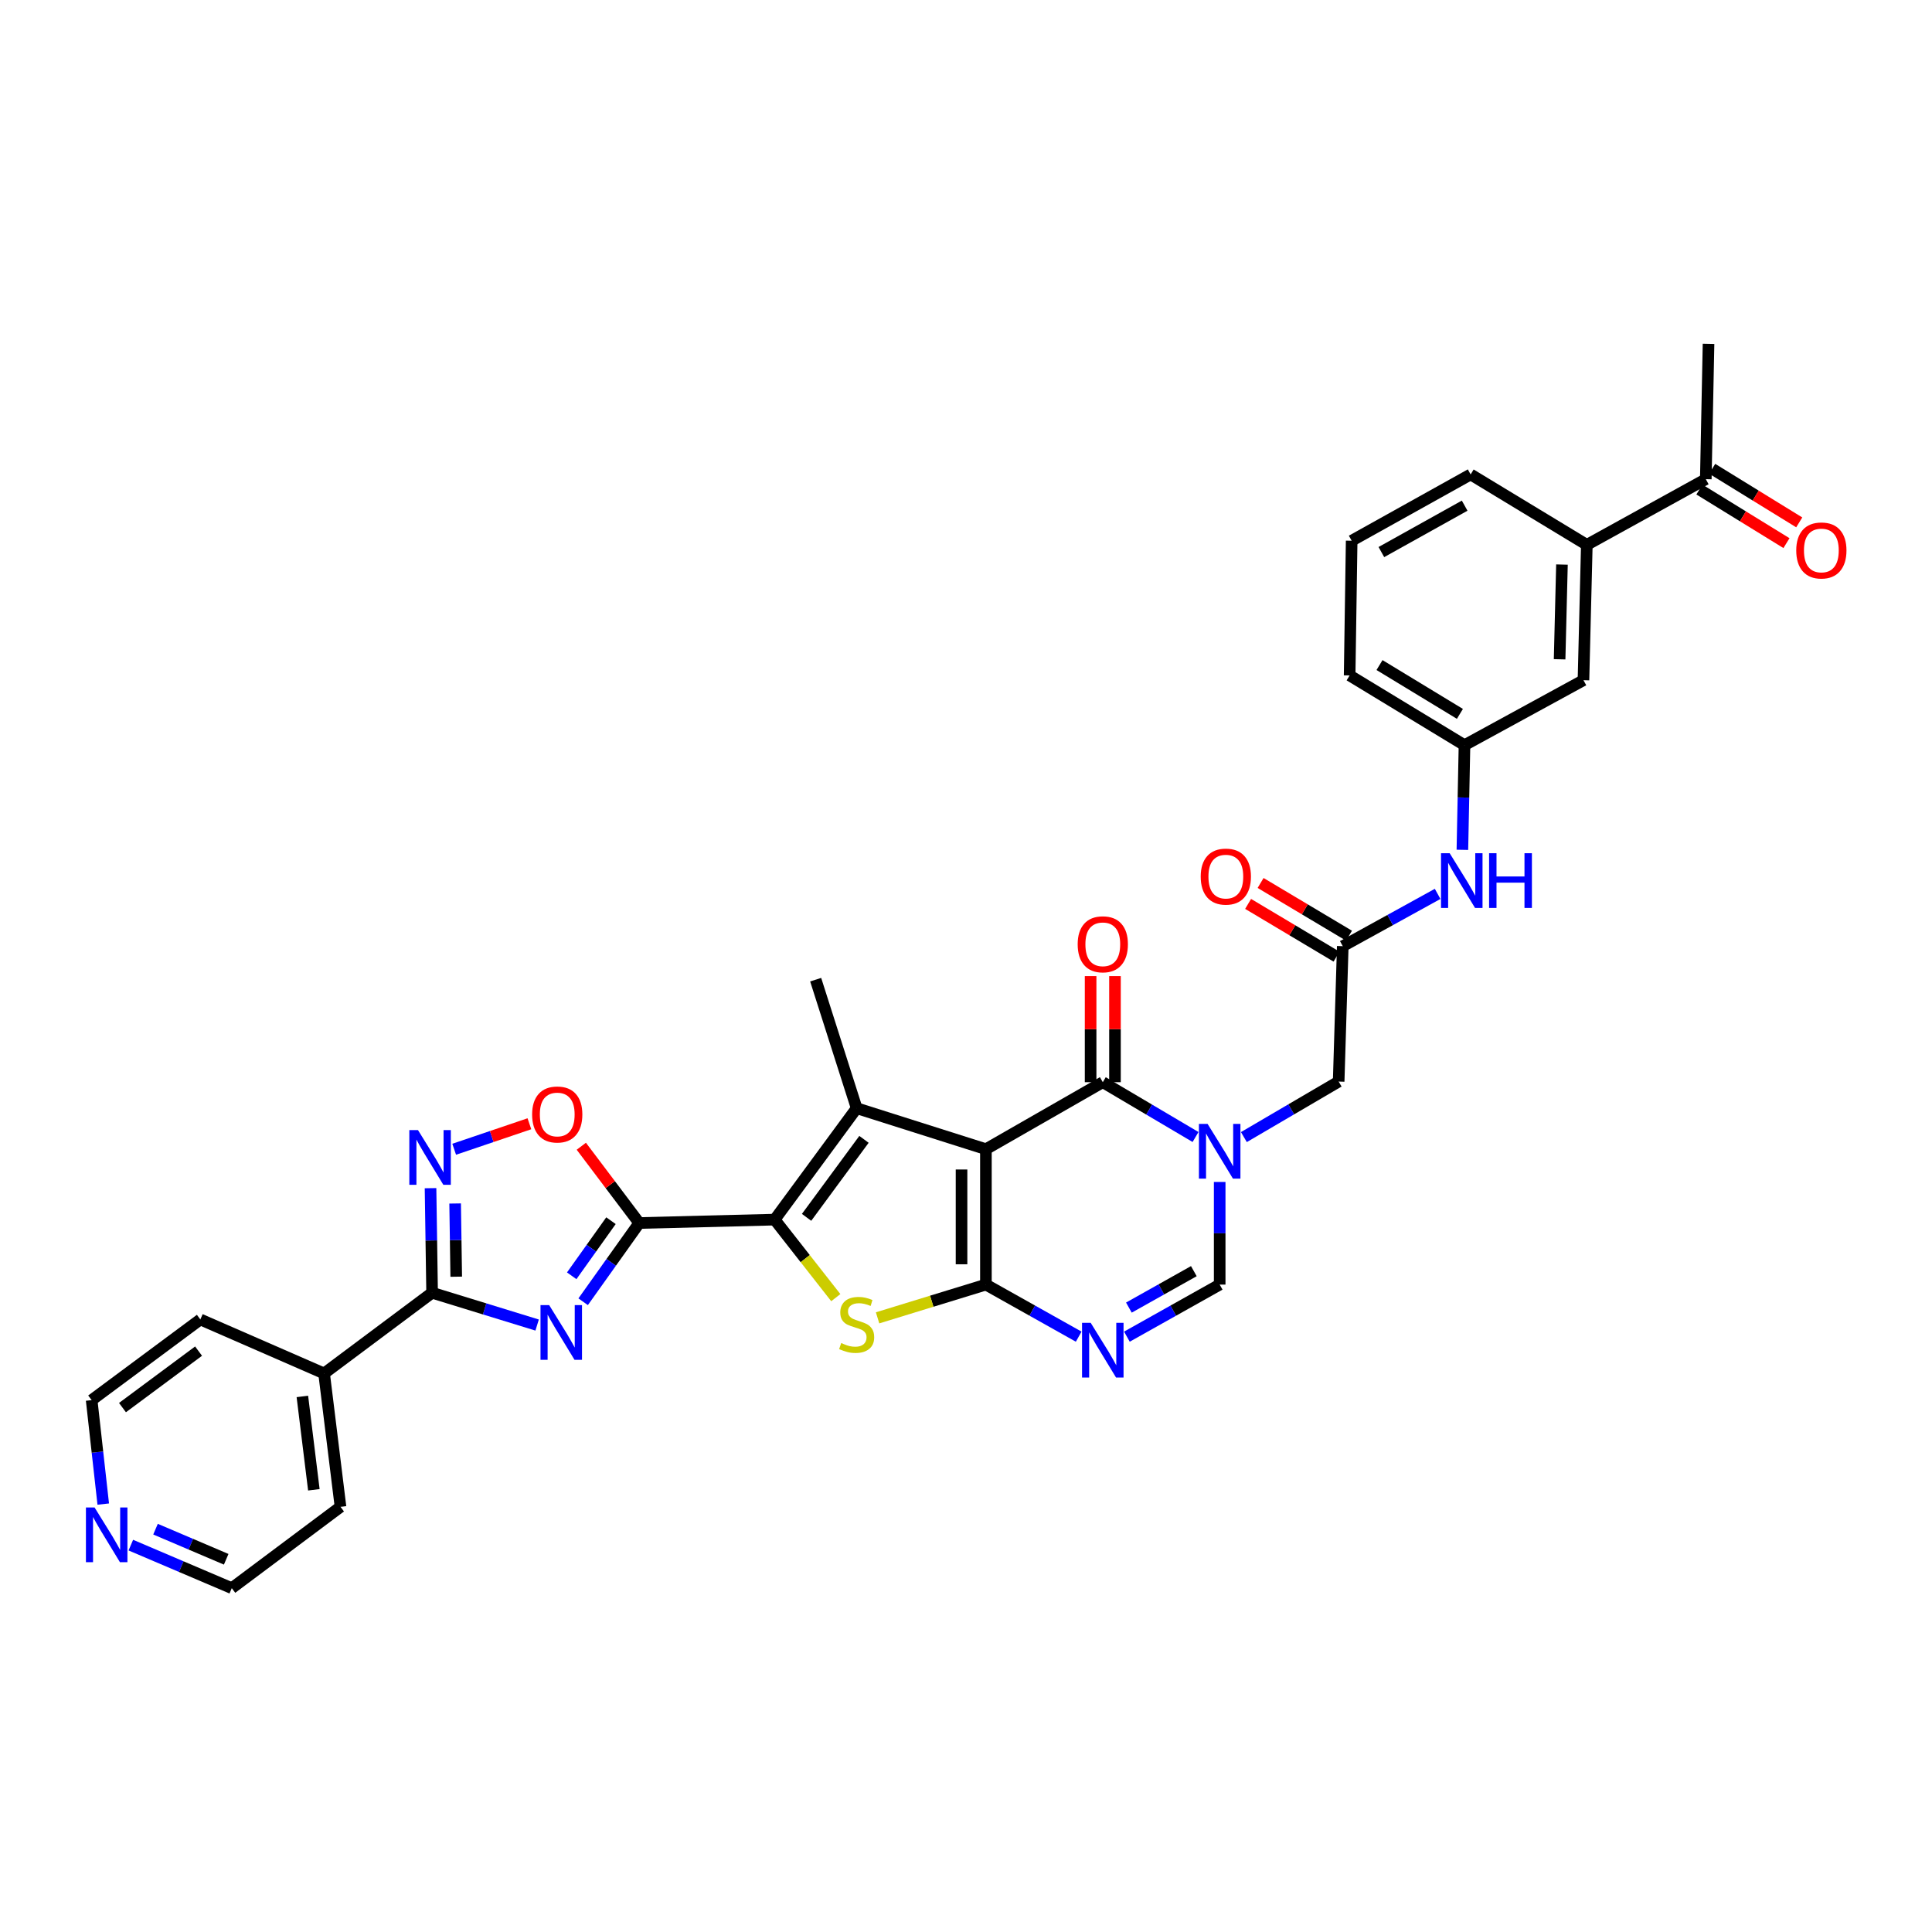<?xml version='1.0' encoding='iso-8859-1'?>
<svg version='1.1' baseProfile='full'
              xmlns='http://www.w3.org/2000/svg'
                      xmlns:rdkit='http://www.rdkit.org/xml'
                      xmlns:xlink='http://www.w3.org/1999/xlink'
                  xml:space='preserve'
width='1000px' height='1000px' viewBox='0 0 1000 1000'>
<!-- END OF HEADER -->
<rect style='opacity:1.0;fill:#FFFFFF;stroke:none' width='1000' height='1000' x='0' y='0'> </rect>
<path class='bond-0' d='M 510.304,594.816 L 510.304,664.903' style='fill:none;fill-rule:evenodd;stroke:#000000;stroke-width:6px;stroke-linecap:butt;stroke-linejoin:miter;stroke-opacity:1' />
<path class='bond-0' d='M 497.691,605.329 L 497.691,654.39' style='fill:none;fill-rule:evenodd;stroke:#000000;stroke-width:6px;stroke-linecap:butt;stroke-linejoin:miter;stroke-opacity:1' />
<path class='bond-3' d='M 510.304,594.816 L 443.405,573.598' style='fill:none;fill-rule:evenodd;stroke:#000000;stroke-width:6px;stroke-linecap:butt;stroke-linejoin:miter;stroke-opacity:1' />
<path class='bond-6' d='M 510.304,594.816 L 570.805,560.137' style='fill:none;fill-rule:evenodd;stroke:#000000;stroke-width:6px;stroke-linecap:butt;stroke-linejoin:miter;stroke-opacity:1' />
<path class='bond-5' d='M 510.304,664.903 L 482.269,673.51' style='fill:none;fill-rule:evenodd;stroke:#000000;stroke-width:6px;stroke-linecap:butt;stroke-linejoin:miter;stroke-opacity:1' />
<path class='bond-5' d='M 482.269,673.51 L 454.235,682.116' style='fill:none;fill-rule:evenodd;stroke:#CCCC00;stroke-width:6px;stroke-linecap:butt;stroke-linejoin:miter;stroke-opacity:1' />
<path class='bond-8' d='M 510.304,664.903 L 534.317,678.378' style='fill:none;fill-rule:evenodd;stroke:#000000;stroke-width:6px;stroke-linecap:butt;stroke-linejoin:miter;stroke-opacity:1' />
<path class='bond-8' d='M 534.317,678.378 L 558.331,691.853' style='fill:none;fill-rule:evenodd;stroke:#0000FF;stroke-width:6px;stroke-linecap:butt;stroke-linejoin:miter;stroke-opacity:1' />
<path class='bond-1' d='M 400.955,631.275 L 443.405,573.598' style='fill:none;fill-rule:evenodd;stroke:#000000;stroke-width:6px;stroke-linecap:butt;stroke-linejoin:miter;stroke-opacity:1' />
<path class='bond-1' d='M 417.481,630.1 L 447.196,589.726' style='fill:none;fill-rule:evenodd;stroke:#000000;stroke-width:6px;stroke-linecap:butt;stroke-linejoin:miter;stroke-opacity:1' />
<path class='bond-2' d='M 400.955,631.275 L 330.868,633.034' style='fill:none;fill-rule:evenodd;stroke:#000000;stroke-width:6px;stroke-linecap:butt;stroke-linejoin:miter;stroke-opacity:1' />
<path class='bond-34' d='M 400.955,631.275 L 416.78,651.467' style='fill:none;fill-rule:evenodd;stroke:#000000;stroke-width:6px;stroke-linecap:butt;stroke-linejoin:miter;stroke-opacity:1' />
<path class='bond-34' d='M 416.78,651.467 L 432.605,671.66' style='fill:none;fill-rule:evenodd;stroke:#CCCC00;stroke-width:6px;stroke-linecap:butt;stroke-linejoin:miter;stroke-opacity:1' />
<path class='bond-4' d='M 330.868,633.034 L 316.351,653.408' style='fill:none;fill-rule:evenodd;stroke:#000000;stroke-width:6px;stroke-linecap:butt;stroke-linejoin:miter;stroke-opacity:1' />
<path class='bond-4' d='M 316.351,653.408 L 301.834,673.782' style='fill:none;fill-rule:evenodd;stroke:#0000FF;stroke-width:6px;stroke-linecap:butt;stroke-linejoin:miter;stroke-opacity:1' />
<path class='bond-4' d='M 316.241,631.827 L 306.079,646.088' style='fill:none;fill-rule:evenodd;stroke:#000000;stroke-width:6px;stroke-linecap:butt;stroke-linejoin:miter;stroke-opacity:1' />
<path class='bond-4' d='M 306.079,646.088 L 295.917,660.35' style='fill:none;fill-rule:evenodd;stroke:#0000FF;stroke-width:6px;stroke-linecap:butt;stroke-linejoin:miter;stroke-opacity:1' />
<path class='bond-12' d='M 330.868,633.034 L 315.878,613.164' style='fill:none;fill-rule:evenodd;stroke:#000000;stroke-width:6px;stroke-linecap:butt;stroke-linejoin:miter;stroke-opacity:1' />
<path class='bond-12' d='M 315.878,613.164 L 300.889,593.294' style='fill:none;fill-rule:evenodd;stroke:#FF0000;stroke-width:6px;stroke-linecap:butt;stroke-linejoin:miter;stroke-opacity:1' />
<path class='bond-25' d='M 443.405,573.598 L 422.187,507.077' style='fill:none;fill-rule:evenodd;stroke:#000000;stroke-width:6px;stroke-linecap:butt;stroke-linejoin:miter;stroke-opacity:1' />
<path class='bond-9' d='M 278.017,685.841 L 250.837,677.485' style='fill:none;fill-rule:evenodd;stroke:#0000FF;stroke-width:6px;stroke-linecap:butt;stroke-linejoin:miter;stroke-opacity:1' />
<path class='bond-9' d='M 250.837,677.485 L 223.656,669.128' style='fill:none;fill-rule:evenodd;stroke:#000000;stroke-width:6px;stroke-linecap:butt;stroke-linejoin:miter;stroke-opacity:1' />
<path class='bond-7' d='M 570.805,560.137 L 594.807,574.323' style='fill:none;fill-rule:evenodd;stroke:#000000;stroke-width:6px;stroke-linecap:butt;stroke-linejoin:miter;stroke-opacity:1' />
<path class='bond-7' d='M 594.807,574.323 L 618.809,588.509' style='fill:none;fill-rule:evenodd;stroke:#0000FF;stroke-width:6px;stroke-linecap:butt;stroke-linejoin:miter;stroke-opacity:1' />
<path class='bond-17' d='M 577.111,560.137 L 577.111,532.683' style='fill:none;fill-rule:evenodd;stroke:#000000;stroke-width:6px;stroke-linecap:butt;stroke-linejoin:miter;stroke-opacity:1' />
<path class='bond-17' d='M 577.111,532.683 L 577.111,505.23' style='fill:none;fill-rule:evenodd;stroke:#FF0000;stroke-width:6px;stroke-linecap:butt;stroke-linejoin:miter;stroke-opacity:1' />
<path class='bond-17' d='M 564.498,560.137 L 564.498,532.683' style='fill:none;fill-rule:evenodd;stroke:#000000;stroke-width:6px;stroke-linecap:butt;stroke-linejoin:miter;stroke-opacity:1' />
<path class='bond-17' d='M 564.498,532.683 L 564.498,505.23' style='fill:none;fill-rule:evenodd;stroke:#FF0000;stroke-width:6px;stroke-linecap:butt;stroke-linejoin:miter;stroke-opacity:1' />
<path class='bond-11' d='M 631.306,611.78 L 631.306,638.341' style='fill:none;fill-rule:evenodd;stroke:#0000FF;stroke-width:6px;stroke-linecap:butt;stroke-linejoin:miter;stroke-opacity:1' />
<path class='bond-11' d='M 631.306,638.341 L 631.306,664.903' style='fill:none;fill-rule:evenodd;stroke:#000000;stroke-width:6px;stroke-linecap:butt;stroke-linejoin:miter;stroke-opacity:1' />
<path class='bond-14' d='M 643.83,588.557 L 668.358,574.186' style='fill:none;fill-rule:evenodd;stroke:#0000FF;stroke-width:6px;stroke-linecap:butt;stroke-linejoin:miter;stroke-opacity:1' />
<path class='bond-14' d='M 668.358,574.186 L 692.886,559.814' style='fill:none;fill-rule:evenodd;stroke:#000000;stroke-width:6px;stroke-linecap:butt;stroke-linejoin:miter;stroke-opacity:1' />
<path class='bond-35' d='M 583.279,691.853 L 607.293,678.378' style='fill:none;fill-rule:evenodd;stroke:#0000FF;stroke-width:6px;stroke-linecap:butt;stroke-linejoin:miter;stroke-opacity:1' />
<path class='bond-35' d='M 607.293,678.378 L 631.306,664.903' style='fill:none;fill-rule:evenodd;stroke:#000000;stroke-width:6px;stroke-linecap:butt;stroke-linejoin:miter;stroke-opacity:1' />
<path class='bond-35' d='M 584.311,676.811 L 601.12,667.378' style='fill:none;fill-rule:evenodd;stroke:#0000FF;stroke-width:6px;stroke-linecap:butt;stroke-linejoin:miter;stroke-opacity:1' />
<path class='bond-35' d='M 601.12,667.378 L 617.929,657.946' style='fill:none;fill-rule:evenodd;stroke:#000000;stroke-width:6px;stroke-linecap:butt;stroke-linejoin:miter;stroke-opacity:1' />
<path class='bond-19' d='M 223.656,669.128 L 167.752,710.899' style='fill:none;fill-rule:evenodd;stroke:#000000;stroke-width:6px;stroke-linecap:butt;stroke-linejoin:miter;stroke-opacity:1' />
<path class='bond-36' d='M 223.656,669.128 L 223.25,642.061' style='fill:none;fill-rule:evenodd;stroke:#000000;stroke-width:6px;stroke-linecap:butt;stroke-linejoin:miter;stroke-opacity:1' />
<path class='bond-36' d='M 223.25,642.061 L 222.844,614.995' style='fill:none;fill-rule:evenodd;stroke:#0000FF;stroke-width:6px;stroke-linecap:butt;stroke-linejoin:miter;stroke-opacity:1' />
<path class='bond-36' d='M 236.146,660.819 L 235.862,641.872' style='fill:none;fill-rule:evenodd;stroke:#000000;stroke-width:6px;stroke-linecap:butt;stroke-linejoin:miter;stroke-opacity:1' />
<path class='bond-36' d='M 235.862,641.872 L 235.577,622.925' style='fill:none;fill-rule:evenodd;stroke:#0000FF;stroke-width:6px;stroke-linecap:butt;stroke-linejoin:miter;stroke-opacity:1' />
<path class='bond-10' d='M 235.083,594.854 L 254.55,588.255' style='fill:none;fill-rule:evenodd;stroke:#0000FF;stroke-width:6px;stroke-linecap:butt;stroke-linejoin:miter;stroke-opacity:1' />
<path class='bond-10' d='M 254.55,588.255 L 274.017,581.656' style='fill:none;fill-rule:evenodd;stroke:#FF0000;stroke-width:6px;stroke-linecap:butt;stroke-linejoin:miter;stroke-opacity:1' />
<path class='bond-13' d='M 695.016,489.734 L 692.886,559.814' style='fill:none;fill-rule:evenodd;stroke:#000000;stroke-width:6px;stroke-linecap:butt;stroke-linejoin:miter;stroke-opacity:1' />
<path class='bond-15' d='M 695.016,489.734 L 719.564,476.204' style='fill:none;fill-rule:evenodd;stroke:#000000;stroke-width:6px;stroke-linecap:butt;stroke-linejoin:miter;stroke-opacity:1' />
<path class='bond-15' d='M 719.564,476.204 L 744.112,462.673' style='fill:none;fill-rule:evenodd;stroke:#0000FF;stroke-width:6px;stroke-linecap:butt;stroke-linejoin:miter;stroke-opacity:1' />
<path class='bond-22' d='M 698.246,484.318 L 675.363,470.672' style='fill:none;fill-rule:evenodd;stroke:#000000;stroke-width:6px;stroke-linecap:butt;stroke-linejoin:miter;stroke-opacity:1' />
<path class='bond-22' d='M 675.363,470.672 L 652.479,457.026' style='fill:none;fill-rule:evenodd;stroke:#FF0000;stroke-width:6px;stroke-linecap:butt;stroke-linejoin:miter;stroke-opacity:1' />
<path class='bond-22' d='M 691.786,495.151 L 668.903,481.505' style='fill:none;fill-rule:evenodd;stroke:#000000;stroke-width:6px;stroke-linecap:butt;stroke-linejoin:miter;stroke-opacity:1' />
<path class='bond-22' d='M 668.903,481.505 L 646.019,467.859' style='fill:none;fill-rule:evenodd;stroke:#FF0000;stroke-width:6px;stroke-linecap:butt;stroke-linejoin:miter;stroke-opacity:1' />
<path class='bond-21' d='M 756.93,439.871 L 757.475,412.784' style='fill:none;fill-rule:evenodd;stroke:#0000FF;stroke-width:6px;stroke-linecap:butt;stroke-linejoin:miter;stroke-opacity:1' />
<path class='bond-21' d='M 757.475,412.784 L 758.019,385.697' style='fill:none;fill-rule:evenodd;stroke:#000000;stroke-width:6px;stroke-linecap:butt;stroke-linejoin:miter;stroke-opacity:1' />
<path class='bond-16' d='M 821.337,282.01 L 819.599,352.069' style='fill:none;fill-rule:evenodd;stroke:#000000;stroke-width:6px;stroke-linecap:butt;stroke-linejoin:miter;stroke-opacity:1' />
<path class='bond-16' d='M 808.467,292.206 L 807.251,341.247' style='fill:none;fill-rule:evenodd;stroke:#000000;stroke-width:6px;stroke-linecap:butt;stroke-linejoin:miter;stroke-opacity:1' />
<path class='bond-18' d='M 821.337,282.01 L 882.917,248.017' style='fill:none;fill-rule:evenodd;stroke:#000000;stroke-width:6px;stroke-linecap:butt;stroke-linejoin:miter;stroke-opacity:1' />
<path class='bond-38' d='M 821.337,282.01 L 761.2,245.565' style='fill:none;fill-rule:evenodd;stroke:#000000;stroke-width:6px;stroke-linecap:butt;stroke-linejoin:miter;stroke-opacity:1' />
<path class='bond-24' d='M 879.611,253.388 L 902.141,267.255' style='fill:none;fill-rule:evenodd;stroke:#000000;stroke-width:6px;stroke-linecap:butt;stroke-linejoin:miter;stroke-opacity:1' />
<path class='bond-24' d='M 902.141,267.255 L 924.67,281.122' style='fill:none;fill-rule:evenodd;stroke:#FF0000;stroke-width:6px;stroke-linecap:butt;stroke-linejoin:miter;stroke-opacity:1' />
<path class='bond-24' d='M 886.223,242.647 L 908.752,256.514' style='fill:none;fill-rule:evenodd;stroke:#000000;stroke-width:6px;stroke-linecap:butt;stroke-linejoin:miter;stroke-opacity:1' />
<path class='bond-24' d='M 908.752,256.514 L 931.281,270.381' style='fill:none;fill-rule:evenodd;stroke:#FF0000;stroke-width:6px;stroke-linecap:butt;stroke-linejoin:miter;stroke-opacity:1' />
<path class='bond-31' d='M 882.917,248.017 L 884.333,177.972' style='fill:none;fill-rule:evenodd;stroke:#000000;stroke-width:6px;stroke-linecap:butt;stroke-linejoin:miter;stroke-opacity:1' />
<path class='bond-32' d='M 167.752,710.899 L 103.698,682.947' style='fill:none;fill-rule:evenodd;stroke:#000000;stroke-width:6px;stroke-linecap:butt;stroke-linejoin:miter;stroke-opacity:1' />
<path class='bond-33' d='M 167.752,710.899 L 176.245,779.935' style='fill:none;fill-rule:evenodd;stroke:#000000;stroke-width:6px;stroke-linecap:butt;stroke-linejoin:miter;stroke-opacity:1' />
<path class='bond-33' d='M 156.507,722.794 L 162.452,771.119' style='fill:none;fill-rule:evenodd;stroke:#000000;stroke-width:6px;stroke-linecap:butt;stroke-linejoin:miter;stroke-opacity:1' />
<path class='bond-20' d='M 819.599,352.069 L 758.019,385.697' style='fill:none;fill-rule:evenodd;stroke:#000000;stroke-width:6px;stroke-linecap:butt;stroke-linejoin:miter;stroke-opacity:1' />
<path class='bond-30' d='M 758.019,385.697 L 698.569,349.602' style='fill:none;fill-rule:evenodd;stroke:#000000;stroke-width:6px;stroke-linecap:butt;stroke-linejoin:miter;stroke-opacity:1' />
<path class='bond-30' d='M 755.647,369.501 L 714.032,344.235' style='fill:none;fill-rule:evenodd;stroke:#000000;stroke-width:6px;stroke-linecap:butt;stroke-linejoin:miter;stroke-opacity:1' />
<path class='bond-23' d='M 67.715,799.754 L 93.842,810.891' style='fill:none;fill-rule:evenodd;stroke:#0000FF;stroke-width:6px;stroke-linecap:butt;stroke-linejoin:miter;stroke-opacity:1' />
<path class='bond-23' d='M 93.842,810.891 L 119.969,822.028' style='fill:none;fill-rule:evenodd;stroke:#000000;stroke-width:6px;stroke-linecap:butt;stroke-linejoin:miter;stroke-opacity:1' />
<path class='bond-23' d='M 80.499,791.492 L 98.788,799.288' style='fill:none;fill-rule:evenodd;stroke:#0000FF;stroke-width:6px;stroke-linecap:butt;stroke-linejoin:miter;stroke-opacity:1' />
<path class='bond-23' d='M 98.788,799.288 L 117.077,807.083' style='fill:none;fill-rule:evenodd;stroke:#000000;stroke-width:6px;stroke-linecap:butt;stroke-linejoin:miter;stroke-opacity:1' />
<path class='bond-37' d='M 53.439,778.512 L 50.438,751.607' style='fill:none;fill-rule:evenodd;stroke:#0000FF;stroke-width:6px;stroke-linecap:butt;stroke-linejoin:miter;stroke-opacity:1' />
<path class='bond-37' d='M 50.438,751.607 L 47.437,724.703' style='fill:none;fill-rule:evenodd;stroke:#000000;stroke-width:6px;stroke-linecap:butt;stroke-linejoin:miter;stroke-opacity:1' />
<path class='bond-26' d='M 761.2,245.565 L 699.62,279.88' style='fill:none;fill-rule:evenodd;stroke:#000000;stroke-width:6px;stroke-linecap:butt;stroke-linejoin:miter;stroke-opacity:1' />
<path class='bond-26' d='M 758.103,261.73 L 714.997,285.75' style='fill:none;fill-rule:evenodd;stroke:#000000;stroke-width:6px;stroke-linecap:butt;stroke-linejoin:miter;stroke-opacity:1' />
<path class='bond-27' d='M 699.62,279.88 L 698.569,349.602' style='fill:none;fill-rule:evenodd;stroke:#000000;stroke-width:6px;stroke-linecap:butt;stroke-linejoin:miter;stroke-opacity:1' />
<path class='bond-28' d='M 119.969,822.028 L 176.245,779.935' style='fill:none;fill-rule:evenodd;stroke:#000000;stroke-width:6px;stroke-linecap:butt;stroke-linejoin:miter;stroke-opacity:1' />
<path class='bond-29' d='M 47.437,724.703 L 103.698,682.947' style='fill:none;fill-rule:evenodd;stroke:#000000;stroke-width:6px;stroke-linecap:butt;stroke-linejoin:miter;stroke-opacity:1' />
<path class='bond-29' d='M 63.393,728.568 L 102.776,699.338' style='fill:none;fill-rule:evenodd;stroke:#000000;stroke-width:6px;stroke-linecap:butt;stroke-linejoin:miter;stroke-opacity:1' />
<path  class='atom-5' d='M 284.246 675.521
L 293.526 690.521
Q 294.446 692.001, 295.926 694.681
Q 297.406 697.361, 297.486 697.521
L 297.486 675.521
L 301.246 675.521
L 301.246 703.841
L 297.366 703.841
L 287.406 687.441
Q 286.246 685.521, 285.006 683.321
Q 283.806 681.121, 283.446 680.441
L 283.446 703.841
L 279.766 703.841
L 279.766 675.521
L 284.246 675.521
' fill='#0000FF'/>
<path  class='atom-6' d='M 435.405 695.161
Q 435.725 695.281, 437.045 695.841
Q 438.365 696.401, 439.805 696.761
Q 441.285 697.081, 442.725 697.081
Q 445.405 697.081, 446.965 695.801
Q 448.525 694.481, 448.525 692.201
Q 448.525 690.641, 447.725 689.681
Q 446.965 688.721, 445.765 688.201
Q 444.565 687.681, 442.565 687.081
Q 440.045 686.321, 438.525 685.601
Q 437.045 684.881, 435.965 683.361
Q 434.925 681.841, 434.925 679.281
Q 434.925 675.721, 437.325 673.521
Q 439.765 671.321, 444.565 671.321
Q 447.845 671.321, 451.565 672.881
L 450.645 675.961
Q 447.245 674.561, 444.685 674.561
Q 441.925 674.561, 440.405 675.721
Q 438.885 676.841, 438.925 678.801
Q 438.925 680.321, 439.685 681.241
Q 440.485 682.161, 441.605 682.681
Q 442.765 683.201, 444.685 683.801
Q 447.245 684.601, 448.765 685.401
Q 450.285 686.201, 451.365 687.841
Q 452.485 689.441, 452.485 692.201
Q 452.485 696.121, 449.845 698.241
Q 447.245 700.321, 442.885 700.321
Q 440.365 700.321, 438.445 699.761
Q 436.565 699.241, 434.325 698.321
L 435.405 695.161
' fill='#CCCC00'/>
<path  class='atom-8' d='M 625.046 581.735
L 634.326 596.735
Q 635.246 598.215, 636.726 600.895
Q 638.206 603.575, 638.286 603.735
L 638.286 581.735
L 642.046 581.735
L 642.046 610.055
L 638.166 610.055
L 628.206 593.655
Q 627.046 591.735, 625.806 589.535
Q 624.606 587.335, 624.246 586.655
L 624.246 610.055
L 620.566 610.055
L 620.566 581.735
L 625.046 581.735
' fill='#0000FF'/>
<path  class='atom-9' d='M 564.545 684.693
L 573.825 699.693
Q 574.745 701.173, 576.225 703.853
Q 577.705 706.533, 577.785 706.693
L 577.785 684.693
L 581.545 684.693
L 581.545 713.013
L 577.665 713.013
L 567.705 696.613
Q 566.545 694.693, 565.305 692.493
Q 564.105 690.293, 563.745 689.613
L 563.745 713.013
L 560.065 713.013
L 560.065 684.693
L 564.545 684.693
' fill='#0000FF'/>
<path  class='atom-11' d='M 216.345 584.923
L 225.625 599.923
Q 226.545 601.403, 228.025 604.083
Q 229.505 606.763, 229.585 606.923
L 229.585 584.923
L 233.345 584.923
L 233.345 613.243
L 229.465 613.243
L 219.505 596.843
Q 218.345 594.923, 217.105 592.723
Q 215.905 590.523, 215.545 589.843
L 215.545 613.243
L 211.865 613.243
L 211.865 584.923
L 216.345 584.923
' fill='#0000FF'/>
<path  class='atom-13' d='M 275.425 576.852
Q 275.425 570.052, 278.785 566.252
Q 282.145 562.452, 288.425 562.452
Q 294.705 562.452, 298.065 566.252
Q 301.425 570.052, 301.425 576.852
Q 301.425 583.732, 298.025 587.652
Q 294.625 591.532, 288.425 591.532
Q 282.185 591.532, 278.785 587.652
Q 275.425 583.772, 275.425 576.852
M 288.425 588.332
Q 292.745 588.332, 295.065 585.452
Q 297.425 582.532, 297.425 576.852
Q 297.425 571.292, 295.065 568.492
Q 292.745 565.652, 288.425 565.652
Q 284.105 565.652, 281.745 568.452
Q 279.425 571.252, 279.425 576.852
Q 279.425 582.572, 281.745 585.452
Q 284.105 588.332, 288.425 588.332
' fill='#FF0000'/>
<path  class='atom-16' d='M 750.351 441.624
L 759.631 456.624
Q 760.551 458.104, 762.031 460.784
Q 763.511 463.464, 763.591 463.624
L 763.591 441.624
L 767.351 441.624
L 767.351 469.944
L 763.471 469.944
L 753.511 453.544
Q 752.351 451.624, 751.111 449.424
Q 749.911 447.224, 749.551 446.544
L 749.551 469.944
L 745.871 469.944
L 745.871 441.624
L 750.351 441.624
' fill='#0000FF'/>
<path  class='atom-16' d='M 770.751 441.624
L 774.591 441.624
L 774.591 453.664
L 789.071 453.664
L 789.071 441.624
L 792.911 441.624
L 792.911 469.944
L 789.071 469.944
L 789.071 456.864
L 774.591 456.864
L 774.591 469.944
L 770.751 469.944
L 770.751 441.624
' fill='#0000FF'/>
<path  class='atom-18' d='M 557.805 488.763
Q 557.805 481.963, 561.165 478.163
Q 564.525 474.363, 570.805 474.363
Q 577.085 474.363, 580.445 478.163
Q 583.805 481.963, 583.805 488.763
Q 583.805 495.643, 580.405 499.563
Q 577.005 503.443, 570.805 503.443
Q 564.565 503.443, 561.165 499.563
Q 557.805 495.683, 557.805 488.763
M 570.805 500.243
Q 575.125 500.243, 577.445 497.363
Q 579.805 494.443, 579.805 488.763
Q 579.805 483.203, 577.445 480.403
Q 575.125 477.563, 570.805 477.563
Q 566.485 477.563, 564.125 480.363
Q 561.805 483.163, 561.805 488.763
Q 561.805 494.483, 564.125 497.363
Q 566.485 500.243, 570.805 500.243
' fill='#FF0000'/>
<path  class='atom-23' d='M 621.487 453.72
Q 621.487 446.92, 624.847 443.12
Q 628.207 439.32, 634.487 439.32
Q 640.767 439.32, 644.127 443.12
Q 647.487 446.92, 647.487 453.72
Q 647.487 460.6, 644.087 464.52
Q 640.687 468.4, 634.487 468.4
Q 628.247 468.4, 624.847 464.52
Q 621.487 460.64, 621.487 453.72
M 634.487 465.2
Q 638.807 465.2, 641.127 462.32
Q 643.487 459.4, 643.487 453.72
Q 643.487 448.16, 641.127 445.36
Q 638.807 442.52, 634.487 442.52
Q 630.167 442.52, 627.807 445.32
Q 625.487 448.12, 625.487 453.72
Q 625.487 459.44, 627.807 462.32
Q 630.167 465.2, 634.487 465.2
' fill='#FF0000'/>
<path  class='atom-24' d='M 48.955 780.266
L 58.235 795.266
Q 59.155 796.746, 60.635 799.426
Q 62.115 802.106, 62.195 802.266
L 62.195 780.266
L 65.955 780.266
L 65.955 808.586
L 62.075 808.586
L 52.115 792.186
Q 50.955 790.266, 49.715 788.066
Q 48.515 785.866, 48.155 785.186
L 48.155 808.586
L 44.475 808.586
L 44.475 780.266
L 48.955 780.266
' fill='#0000FF'/>
<path  class='atom-25' d='M 929.731 284.914
Q 929.731 278.114, 933.091 274.314
Q 936.451 270.514, 942.731 270.514
Q 949.011 270.514, 952.371 274.314
Q 955.731 278.114, 955.731 284.914
Q 955.731 291.794, 952.331 295.714
Q 948.931 299.594, 942.731 299.594
Q 936.491 299.594, 933.091 295.714
Q 929.731 291.834, 929.731 284.914
M 942.731 296.394
Q 947.051 296.394, 949.371 293.514
Q 951.731 290.594, 951.731 284.914
Q 951.731 279.354, 949.371 276.554
Q 947.051 273.714, 942.731 273.714
Q 938.411 273.714, 936.051 276.514
Q 933.731 279.314, 933.731 284.914
Q 933.731 290.634, 936.051 293.514
Q 938.411 296.394, 942.731 296.394
' fill='#FF0000'/>
</svg>
